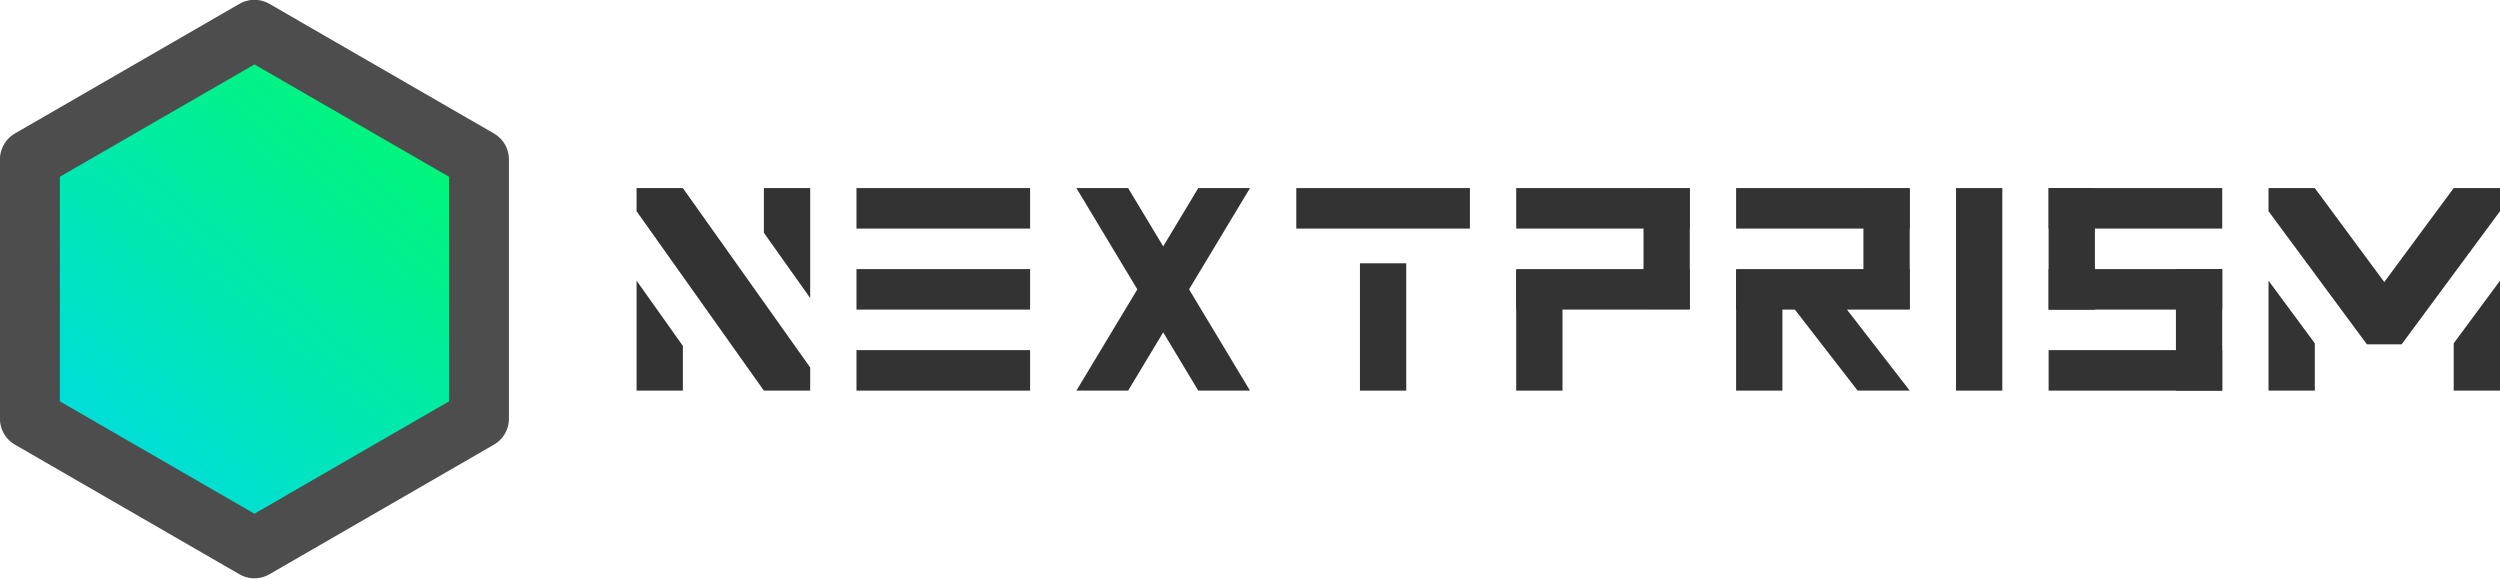 <?xml version="1.0" encoding="UTF-8" standalone="no"?>
<!-- Created with Inkscape (http://www.inkscape.org/) -->

<svg
   width="216mm"
   height="50mm"
   viewBox="0 0 216 50"
   version="1.1"
   id="svg5"
   inkscape:version="1.2.2 (b0a8486541, 2022-12-01)"
   sodipodi:docname="NextPrism-logo-horizontal-dark.svg"
   inkscape:export-filename="NextPrism.png"
   inkscape:export-xdpi="237.89268"
   inkscape:export-ydpi="237.89268"
   xmlns:inkscape="http://www.inkscape.org/namespaces/inkscape"
   xmlns:sodipodi="http://sodipodi.sourceforge.net/DTD/sodipodi-0.dtd"
   xmlns:xlink="http://www.w3.org/1999/xlink"
   xmlns="http://www.w3.org/2000/svg"
   xmlns:svg="http://www.w3.org/2000/svg">
  <sodipodi:namedview
     id="namedview7"
     pagecolor="#ffffff"
     bordercolor="#000000"
     borderopacity="0.25"
     inkscape:showpageshadow="2"
     inkscape:pageopacity="0.0"
     inkscape:pagecheckerboard="0"
     inkscape:deskcolor="#d1d1d1"
     inkscape:document-units="mm"
     showgrid="false"
     inkscape:zoom="1.1662483"
     inkscape:cx="410.28999"
     inkscape:cy="155.19851"
     inkscape:window-width="1920"
     inkscape:window-height="1007"
     inkscape:window-x="0"
     inkscape:window-y="0"
     inkscape:window-maximized="1"
     inkscape:current-layer="layer1" />
  <defs
     id="defs2">
    <linearGradient
       inkscape:collect="always"
       xlink:href="#linearGradient408"
       id="linearGradient1053"
       gradientUnits="userSpaceOnUse"
       x1="15.576"
       y1="83.095"
       x2="58.021"
       y2="34.857" />
    <linearGradient
       inkscape:collect="always"
       id="linearGradient408">
      <stop
         style="stop-color:#00d4ff;stop-opacity:1;"
         offset="0"
         id="stop404" />
      <stop
         style="stop-color:#00ff55;stop-opacity:1;"
         offset="1"
         id="stop406" />
    </linearGradient>
  </defs>
  <g
     inkscape:label="Ebene 1"
     inkscape:groupmode="layer"
     id="layer1">
    <path
       sodipodi:type="star"
       style="fill:url(#linearGradient1053);fill-opacity:1;stroke:#4d4d4d;stroke-width:5;stroke-linejoin:round;stroke-dasharray:none;stroke-opacity:1"
       id="path234-0"
       inkscape:flatsided="true"
       sodipodi:sides="6"
       sodipodi:cx="36.797958"
       sodipodi:cy="58.975777"
       sodipodi:r1="21.621353"
       sodipodi:r2="18.724642"
       sodipodi:arg1="0.52359878"
       sodipodi:arg2="1.0471976"
       inkscape:rounded="0"
       inkscape:randomized="0"
       d="M 55.523,69.786 36.798,80.597 18.073,69.786 l 0,-21.621 L 36.798,37.354 55.523,48.165 Z"
       transform="matrix(1.036,0,0,1.036,-16.14,-36.124)" />
    <g
       id="g190">
      <path
         id="rect6195-6-5-3-3-6-3"
         style="fill:#333333;stroke-width:0.915;stroke-linejoin:round"
         d="m 103.53,16.25 h 4.47 l -10.53,17.5 H 93 Z"
         sodipodi:nodetypes="ccccc" />
      <path
         id="rect6195-6-5-9-7-6-2-6"
         style="fill:#333333;stroke-width:0.915;stroke-linejoin:round"
         d="m 103.53,33.75 h 4.47 l -10.53,-17.5 H 93 Z"
         sodipodi:nodetypes="ccccc" />
      <rect
         style="fill:#333333;stroke:none;stroke-width:0.548;stroke-linejoin:round;stroke-dasharray:none;stroke-opacity:1"
         id="rect6195-3-2-75-9-7"
         width="4"
         height="11"
         x="117.5"
         y="22.75" />
      <rect
         style="fill:#333333;stroke:none;stroke-width:0.692;stroke-linejoin:round;stroke-dasharray:none;stroke-opacity:1"
         id="rect6195-3-2-75-9-6-5"
         width="4"
         height="17.5"
         x="169"
         y="16.25" />
      <rect
         style="fill:#333333;stroke:none;stroke-width:0.599;stroke-linejoin:round;stroke-dasharray:none;stroke-opacity:1"
         id="rect6195-3-7-1-6-1-3"
         width="3.5"
         height="15"
         x="16.25"
         y="-127"
         transform="rotate(90)" />
      <rect
         style="fill:#333333;stroke:none;stroke-width:0.533;stroke-linejoin:round;stroke-dasharray:none;stroke-opacity:1"
         id="rect6195-3-2-75-6-2-5"
         width="4"
         height="10.398"
         x="141.999"
         y="16.301" />
      <rect
         style="fill:#333333;stroke:none;stroke-width:0.533;stroke-linejoin:round;stroke-dasharray:none;stroke-opacity:1"
         id="rect6195-3-2-75-0-7-6"
         width="4"
         height="10.4"
         x="131"
         y="23.35" />
      <rect
         style="fill:#333333;stroke:none;stroke-width:0.599;stroke-linejoin:round;stroke-dasharray:none;stroke-opacity:1"
         id="rect6195-3-7-1-6-9-0-2"
         width="3.5"
         height="15"
         x="16.25"
         y="-146"
         transform="rotate(90)" />
      <rect
         style="fill:#333333;stroke:none;stroke-width:0.599;stroke-linejoin:round;stroke-dasharray:none;stroke-opacity:1"
         id="rect6195-3-7-1-6-9-3-93-9"
         width="3.5"
         height="15"
         x="23.25"
         y="-146"
         transform="rotate(90)" />
      <rect
         style="fill:#333333;stroke:none;stroke-width:0.533;stroke-linejoin:round;stroke-dasharray:none;stroke-opacity:1"
         id="rect6195-3-2-75-6-2-6-1"
         width="4"
         height="10.398"
         x="161"
         y="16.3" />
      <rect
         style="fill:#333333;stroke:none;stroke-width:0.533;stroke-linejoin:round;stroke-dasharray:none;stroke-opacity:1"
         id="rect6195-3-2-75-0-7-0-2"
         width="4"
         height="10.4"
         x="150"
         y="23.349" />
      <rect
         style="fill:#333333;stroke:none;stroke-width:0.599;stroke-linejoin:round;stroke-dasharray:none;stroke-opacity:1"
         id="rect6195-3-7-1-6-9-0-6-7"
         width="3.5"
         height="15"
         x="16.25"
         y="-165"
         transform="rotate(90)" />
      <rect
         style="fill:#333333;stroke:none;stroke-width:0.599;stroke-linejoin:round;stroke-dasharray:none;stroke-opacity:1"
         id="rect6195-3-7-1-6-9-3-93-2-0"
         width="3.5"
         height="15"
         x="23.25"
         y="-165"
         transform="rotate(90)" />
      <path
         id="rect6195-7-9-1-3-9"
         style="fill:#333333;stroke-width:0.724;stroke-linejoin:round"
         d="m 55,24.25 4,5.636 -4.66e-4,3.864 L 55,33.75 Z"
         sodipodi:nodetypes="ccccc" />
      <path
         id="rect6195-6-9-2-2-6-3"
         style="fill:#333333;stroke-width:0.656;stroke-linejoin:round"
         d="m 55,18.25 v -2 h 4 l 11,15.5 3.17e-4,2 L 66,33.75 Z"
         sodipodi:nodetypes="ccccccc" />
      <path
         id="rect6195-3-20-2-7-7-6"
         style="fill:#333333;stroke-width:0.724;stroke-linejoin:round"
         d="m 66,16.25 h 4 L 70,25.75 66,20.114 Z"
         sodipodi:nodetypes="ccccc" />
      <rect
         style="fill:#333333;stroke:none;stroke-width:0.599;stroke-linejoin:round;stroke-dasharray:none;stroke-opacity:1"
         id="rect6195-3-7-35-5-0"
         width="3.5"
         height="15"
         x="16.25"
         y="-89"
         transform="rotate(90)" />
      <rect
         style="fill:#333333;stroke:none;stroke-width:0.599;stroke-linejoin:round;stroke-dasharray:none;stroke-opacity:1"
         id="rect6195-3-7-3-2-3-6"
         width="3.5"
         height="15"
         x="23.25"
         y="-89"
         transform="rotate(90)" />
      <rect
         style="fill:#333333;stroke:none;stroke-width:0.599;stroke-linejoin:round;stroke-dasharray:none;stroke-opacity:1"
         id="rect6195-3-7-5-9-5-2"
         width="3.5"
         height="15"
         x="30.25"
         y="-89"
         transform="rotate(90)" />
      <path
         id="rect709-6"
         style="fill:#333333;stroke-width:4.921;stroke-linejoin:round"
         d="m 155,26.65 h 4.5 l 5.5,7.1 h -4.5 z"
         sodipodi:nodetypes="ccccc" />
      <rect
         style="fill:#333333;stroke:none;stroke-width:0.599;stroke-linejoin:round;stroke-dasharray:none;stroke-opacity:1"
         id="rect6195-3-7-1-6-1-1-1"
         width="3.5"
         height="15"
         x="30.25"
         y="-192"
         transform="rotate(90)" />
      <rect
         style="fill:#333333;stroke:none;stroke-width:0.599;stroke-linejoin:round;stroke-dasharray:none;stroke-opacity:1"
         id="rect6195-3-7-1-6-1-1-7-8"
         width="3.5"
         height="15"
         x="16.25"
         y="-192"
         transform="rotate(90)" />
      <rect
         style="fill:#333333;stroke:none;stroke-width:0.599;stroke-linejoin:round;stroke-dasharray:none;stroke-opacity:1"
         id="rect6195-3-7-1-6-1-1-7-2-7"
         width="3.5"
         height="15"
         x="23.25"
         y="-192"
         transform="rotate(90)" />
      <rect
         style="fill:#333333;stroke-width:6.687;stroke-linejoin:round"
         id="rect1019-9"
         width="4"
         height="10.5"
         x="188"
         y="23.25" />
      <rect
         style="fill:#333333;stroke-width:6.687;stroke-linejoin:round"
         id="rect1019-0-2"
         width="4"
         height="10.5"
         x="177"
         y="16.25" />
      <path
         id="rect843-9-6-0"
         style="fill:#333333;stroke-width:4.481;stroke-linejoin:round"
         d="m 196,24.25 4,5.412 v 4.088 L 196,33.75 Z"
         sodipodi:nodetypes="ccccc" />
      <path
         id="rect843-6-1-7-2"
         style="fill:#333333;stroke-width:4.481;stroke-linejoin:round"
         d="m 216,24.25 -4,5.412 v 4.088 h 4 z"
         sodipodi:nodetypes="ccccc" />
      <path
         id="path924-5-3"
         style="fill:#333333;stroke-width:5.704;stroke-linejoin:round"
         d="m 196,16.25 4,-1.89e-4 6,8.118 6,-8.118 4,1.9e-4 v 2 l -8.5,11.5 h -3 L 196,18.25 Z"
         sodipodi:nodetypes="cccccccccc" />
    </g>
  </g>
</svg>
